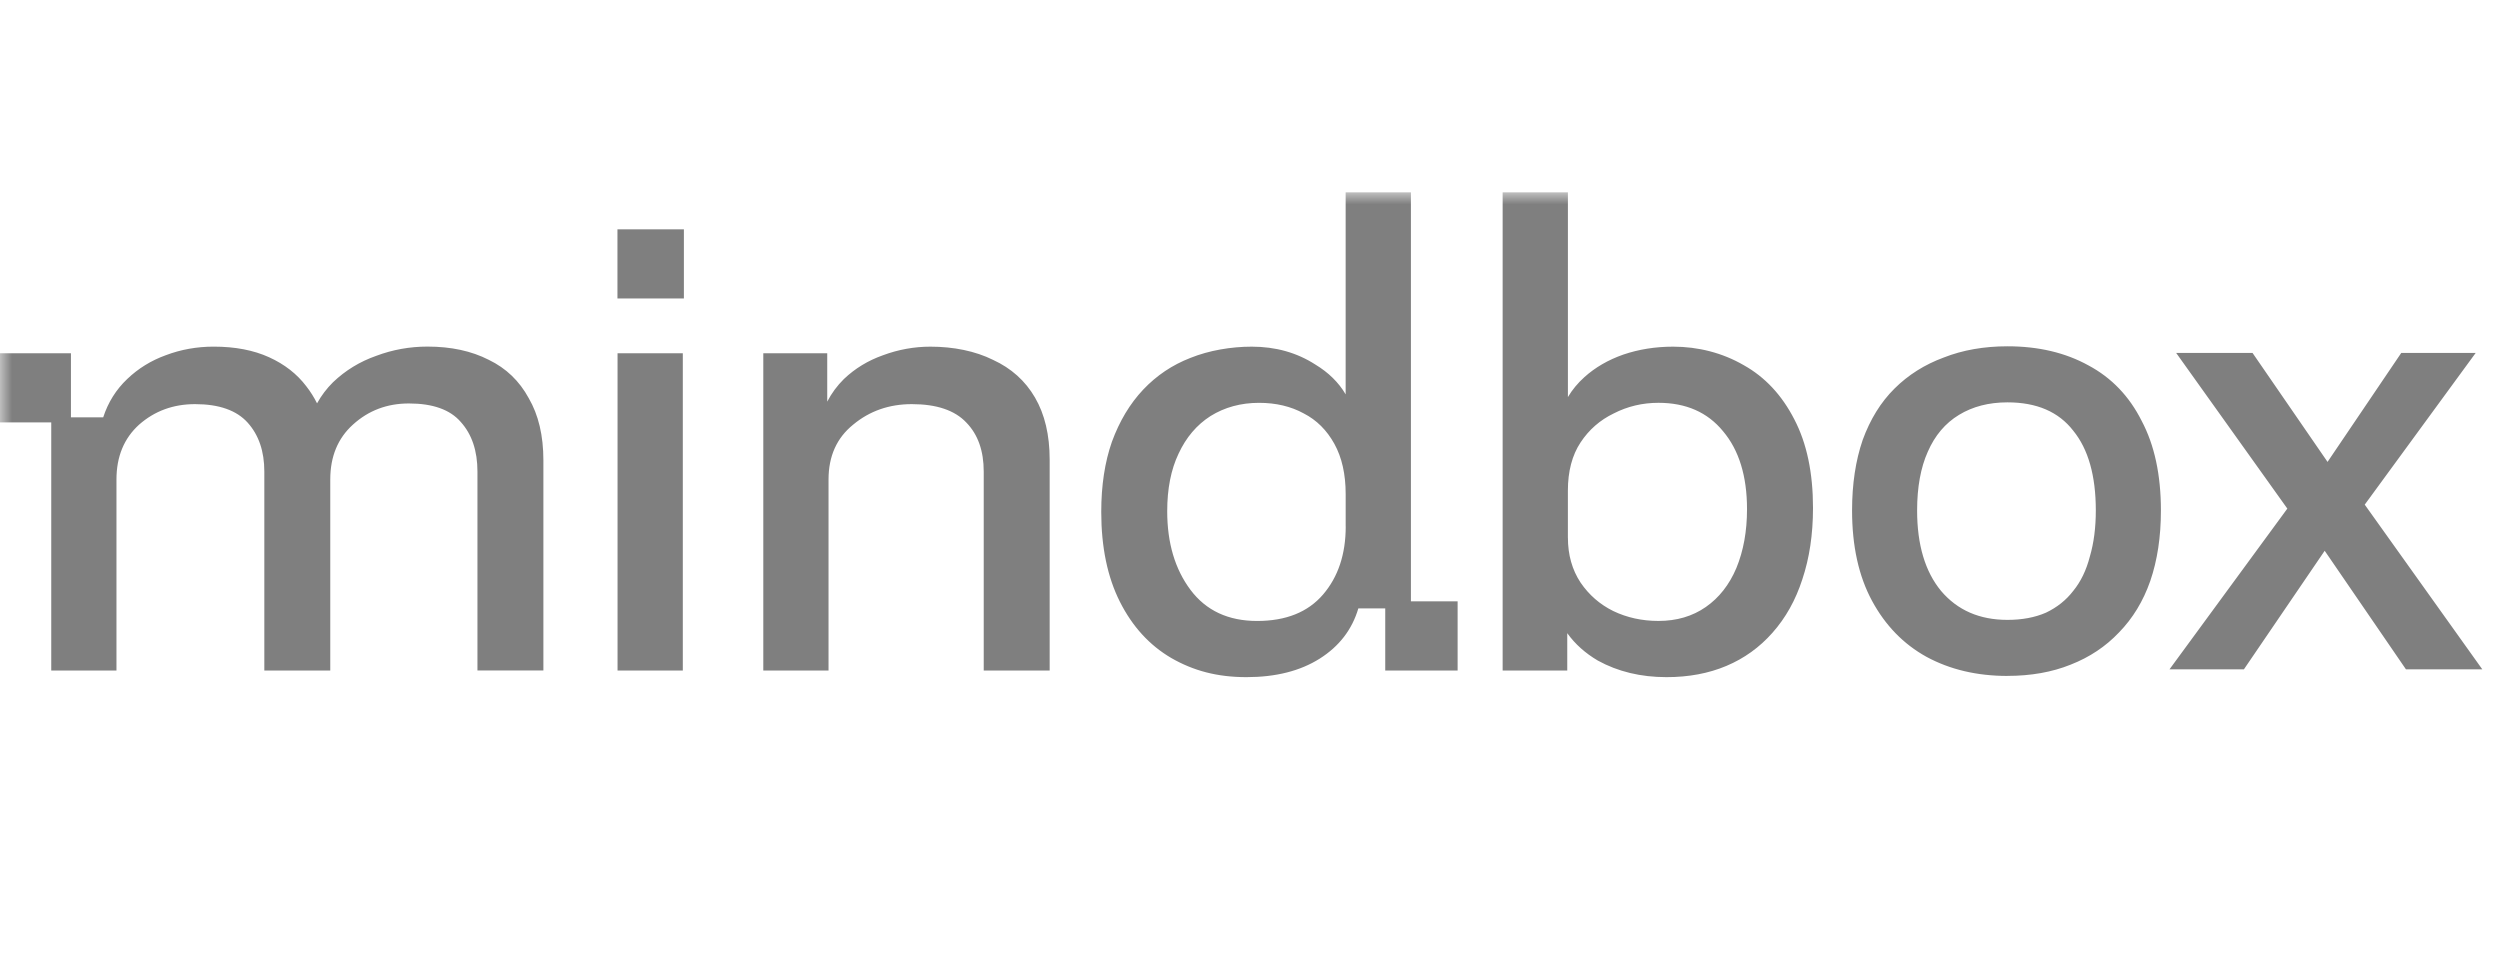 <svg width="104" height="40" viewBox="0 0 104 40" fill="none" xmlns="http://www.w3.org/2000/svg">
<g opacity="0.5" clip-path="url(#clip0_7561_16408)">
<mask id="mask0_7561_16408" style="mask-type:luminance" maskUnits="userSpaceOnUse" x="0" y="8" width="105" height="25">
<path d="M105 8H0V32.297H105V8Z" fill="white"/>
</mask>
<g mask="url(#mask0_7561_16408)">
<path fill-rule="evenodd" clip-rule="evenodd" d="M54.9 27.399C55.712 26.886 56.247 26.189 56.507 25.309H57.626V27.894H60.637V25.016H58.694V8H55.979V16.405C55.688 15.91 55.267 15.496 54.717 15.164C53.947 14.668 53.065 14.421 52.073 14.421C51.217 14.421 50.3 14.576 49.524 14.888C48.767 15.181 48.111 15.622 47.557 16.208C47.004 16.794 46.57 17.519 46.255 18.38C45.96 19.223 45.812 20.194 45.812 21.295C45.812 22.761 46.071 24.008 46.588 25.034C47.105 26.06 47.816 26.84 48.721 27.371C49.646 27.903 50.633 28.169 51.852 28.169C53.072 28.169 54.088 27.912 54.9 27.399ZM55.98 20.552V21.899H55.982C55.982 23.054 55.668 23.998 55.04 24.731C54.412 25.464 53.497 25.832 52.297 25.832C51.097 25.832 50.172 25.401 49.526 24.54C48.879 23.677 48.556 22.587 48.556 21.267C48.556 20.332 48.713 19.535 49.027 18.875C49.341 18.197 49.784 17.675 50.357 17.308C50.947 16.941 51.622 16.758 52.379 16.758C53.08 16.758 53.7 16.905 54.235 17.198C54.77 17.472 55.194 17.894 55.509 18.462C55.823 19.031 55.98 19.727 55.98 20.552ZM5.291 15.768C4.828 16.208 4.496 16.739 4.293 17.362H2.951V14.696H0V17.573H2.132V27.894H4.845V19.947C4.845 18.994 5.159 18.233 5.787 17.665C6.433 17.096 7.209 16.812 8.114 16.812C9.112 16.812 9.841 17.069 10.303 17.582C10.764 18.095 10.996 18.773 10.996 19.617V27.894H13.739V19.947C13.739 18.994 14.053 18.233 14.681 17.665C15.327 17.077 16.103 16.784 17.008 16.784C18.006 16.784 18.726 17.041 19.169 17.555C19.631 18.068 19.862 18.756 19.862 19.617V27.891H22.605V19.148C22.605 18.122 22.401 17.259 21.995 16.563C21.607 15.849 21.054 15.317 20.333 14.969C19.613 14.601 18.763 14.418 17.784 14.418C17.046 14.418 16.334 14.546 15.651 14.803C14.968 15.043 14.368 15.409 13.851 15.904C13.589 16.163 13.369 16.455 13.189 16.779C13.066 16.53 12.917 16.293 12.742 16.069C12.354 15.556 11.837 15.153 11.191 14.86C10.545 14.567 9.779 14.42 8.892 14.42C8.19 14.42 7.525 14.539 6.897 14.777C6.288 14.997 5.752 15.327 5.291 15.768ZM25.69 14.696V27.894H28.405V14.696H25.69ZM31.753 27.894V14.696H34.413V16.708C34.594 16.358 34.825 16.046 35.105 15.769C35.568 15.328 36.11 14.998 36.733 14.778C37.373 14.54 38.032 14.421 38.707 14.421C39.667 14.421 40.573 14.604 41.311 14.971C42.068 15.319 42.65 15.841 43.056 16.538C43.462 17.234 43.666 18.096 43.666 19.122V27.894H40.923V19.616C40.923 18.755 40.683 18.077 40.203 17.582C39.723 17.069 38.965 16.812 37.931 16.812C36.989 16.812 36.176 17.096 35.493 17.664C34.81 18.215 34.467 18.975 34.467 19.947V27.894H31.753ZM62.51 27.894V8H65.225V16.518C65.406 16.213 65.636 15.936 65.914 15.686C66.363 15.283 66.901 14.971 67.529 14.751C68.175 14.531 68.867 14.421 69.603 14.421C70.644 14.421 71.653 14.678 72.539 15.191C73.425 15.686 74.127 16.437 74.644 17.446C75.161 18.436 75.421 19.663 75.421 21.13C75.421 22.23 75.272 23.219 74.977 24.1C74.7 24.961 74.285 25.704 73.731 26.327C73.195 26.932 72.558 27.39 71.82 27.701C71.081 28.013 70.249 28.169 69.326 28.169C68.255 28.169 67.304 27.939 66.472 27.481C65.948 27.174 65.523 26.793 65.198 26.34V27.894H62.511H62.51ZM65.225 22.366C65.225 23.082 65.401 23.705 65.752 24.236C66.102 24.749 66.555 25.144 67.109 25.418C67.681 25.693 68.309 25.831 68.992 25.831C69.749 25.831 70.405 25.638 70.959 25.253C71.513 24.868 71.938 24.327 72.233 23.631C72.528 22.916 72.676 22.1 72.676 21.184C72.676 19.809 72.344 18.727 71.679 17.939C71.033 17.15 70.137 16.757 68.991 16.757C68.326 16.757 67.708 16.904 67.135 17.197C66.563 17.472 66.101 17.875 65.751 18.406C65.4 18.937 65.224 19.607 65.224 20.413V22.365L65.225 22.366ZM25.686 9.539H28.45V12.416H25.686V9.539ZM83.511 28.119C82.24 28.119 81.117 27.853 80.14 27.323C79.182 26.793 78.428 26.016 77.875 24.992C77.322 23.968 77.046 22.716 77.046 21.235C77.046 20.138 77.193 19.16 77.488 18.301C77.801 17.442 78.242 16.728 78.814 16.162C79.385 15.595 80.066 15.166 80.859 14.873C81.65 14.562 82.535 14.406 83.511 14.406C84.801 14.406 85.924 14.672 86.882 15.202C87.84 15.714 88.577 16.482 89.092 17.506C89.626 18.512 89.894 19.754 89.894 21.235C89.894 22.332 89.746 23.31 89.451 24.169C89.157 25.01 88.723 25.723 88.152 26.308C87.599 26.893 86.928 27.341 86.135 27.651C85.361 27.962 84.486 28.117 83.51 28.117L83.511 28.119ZM83.511 25.787C84.118 25.787 84.654 25.687 85.114 25.486C85.574 25.267 85.953 24.964 86.247 24.581C86.56 24.197 86.791 23.722 86.937 23.155C87.104 22.588 87.186 21.948 87.186 21.235C87.186 19.791 86.873 18.685 86.247 17.917C85.639 17.131 84.727 16.738 83.511 16.738C82.737 16.738 82.065 16.911 81.494 17.259C80.922 17.606 80.49 18.118 80.195 18.795C79.901 19.453 79.752 20.266 79.752 21.235C79.752 22.661 80.084 23.777 80.747 24.581C81.429 25.386 82.349 25.787 83.51 25.787H83.511ZM96.707 22.912L100.088 27.845H103.264L98.373 20.993L102.989 14.681H99.893L96.826 19.215L93.705 14.681H90.528L95.153 21.158L90.251 27.845H93.346L96.707 22.912Z" fill="black"/>
</g>
</g>
<defs>
<clipPath id="clip0_7561_16408">
<rect width="104" height="40" fill="white"/>
</clipPath>
</defs>
</svg>
